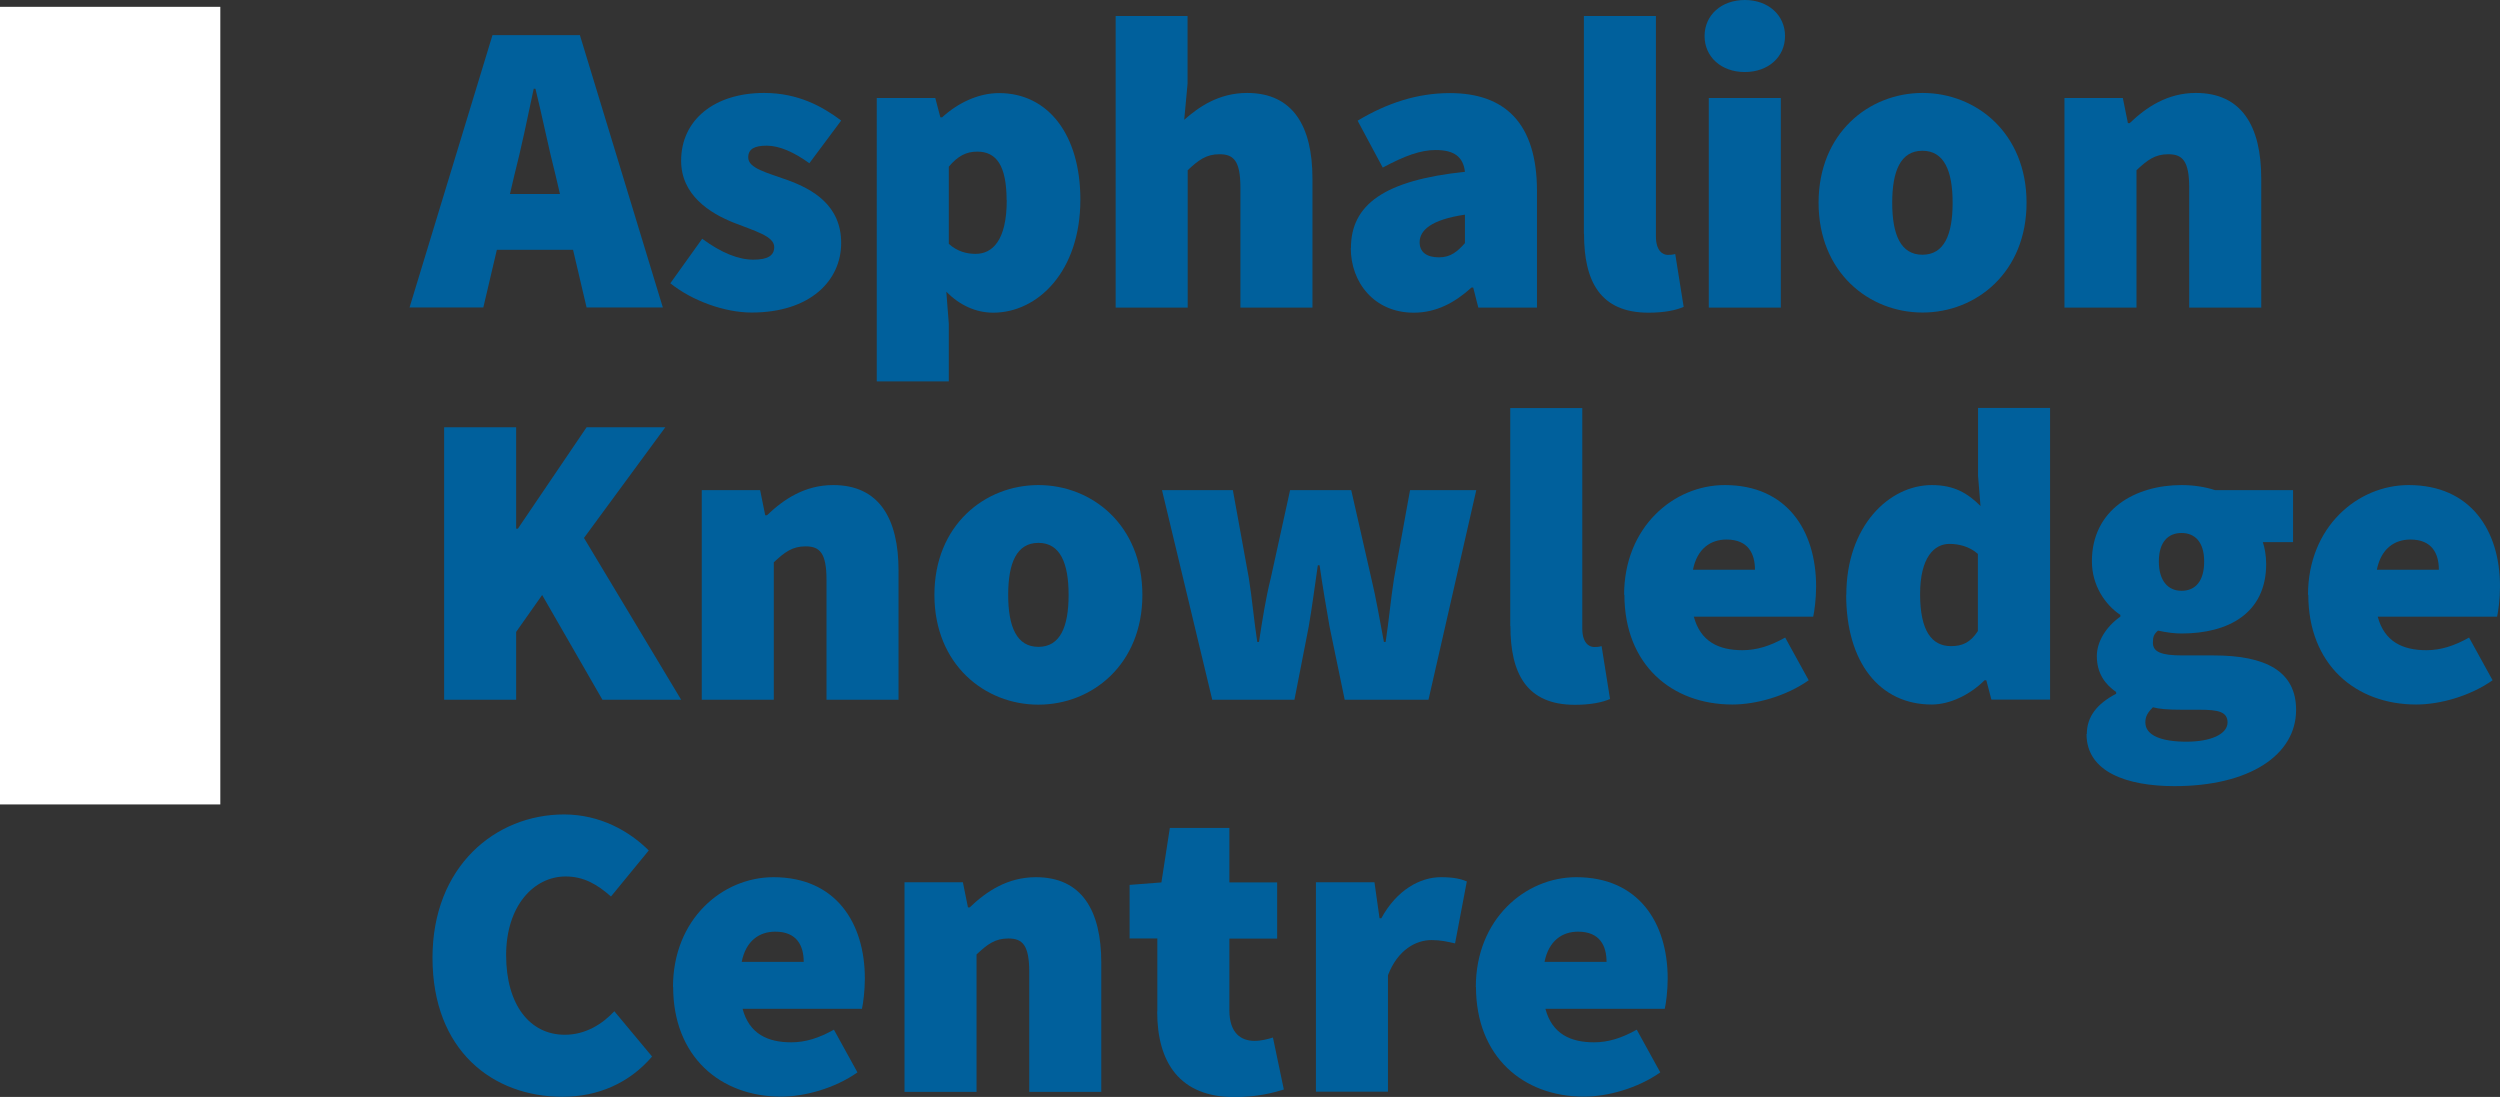 <svg xmlns="http://www.w3.org/2000/svg" id="Capa_1" data-name="Capa 1" viewBox="0 0 172.14 75.53"><rect x="0" y="0" width="172.14" height="75.53" fill="#333333" stroke="none"/><defs><style>      .cls-1 {        fill: #fff;      }      .cls-1, .cls-2 {        stroke-width: 0px;      }      .cls-2 {        fill: #00609c;      }    </style></defs><g><path class="cls-2" d="M33.93,2.42h6l5.71,18.75h-5.25l-2.14-9.12c-.46-1.79-.92-4.07-1.38-5.94h-.12c-.4,1.9-.87,4.15-1.33,5.94l-2.14,9.12h-5.08l5.71-18.75ZM32.31,13.36h9.18v3.84h-9.18v-3.84Z"></path><path class="cls-2" d="M46.16,19.5l2.19-3.06c1.33.98,2.51,1.44,3.52,1.44s1.44-.29,1.44-.87c0-.75-1.33-1.1-2.77-1.67-1.67-.66-3.64-1.91-3.64-4.27,0-2.83,2.31-4.67,5.71-4.67,2.37,0,4.04.95,5.31,1.9l-2.19,2.94c-1.04-.75-2.05-1.21-2.94-1.21-.84,0-1.27.23-1.27.81,0,.75,1.27,1.04,2.71,1.56,1.73.63,3.69,1.73,3.69,4.33s-2.14,4.79-6.17,4.79c-1.85,0-4.1-.81-5.6-2.02Z"></path><path class="cls-2" d="M60.36,6.75h4.04l.35,1.33h.12c1.07-.98,2.48-1.67,3.92-1.67,3.4,0,5.6,2.89,5.6,7.33,0,4.96-2.94,7.79-6,7.79-1.21,0-2.31-.52-3.23-1.44l.17,2.19v3.98h-4.96V6.75ZM69.31,13.79c0-2.37-.69-3.35-2.02-3.35-.75,0-1.33.29-1.96,1.04v5.31c.58.52,1.21.69,1.85.69,1.15,0,2.14-.92,2.14-3.69Z"></path><path class="cls-2" d="M76.81,1.1h4.96v4.67l-.23,2.48c.98-.87,2.37-1.85,4.33-1.85,3.17,0,4.5,2.31,4.5,5.89v8.89h-4.96v-8.25c0-1.85-.46-2.31-1.44-2.31-.92,0-1.44.4-2.19,1.1v9.46h-4.96V1.1Z"></path><path class="cls-2" d="M93.02,17.08c0-3,2.31-4.67,7.85-5.25-.12-1.04-.75-1.5-2.02-1.5-1.04,0-2.13.4-3.64,1.21l-1.73-3.23c2.02-1.21,4.1-1.9,6.35-1.9,3.75,0,6,2.02,6,6.75v8.02h-4.04l-.35-1.38h-.12c-1.15,1.04-2.42,1.73-3.98,1.73-2.71,0-4.33-2.08-4.33-4.44ZM100.87,16.74v-1.96c-2.37.35-3.12,1.1-3.12,1.9,0,.66.46,1.04,1.33,1.04.81,0,1.27-.4,1.79-.98Z"></path><path class="cls-2" d="M109.06,16.1V1.1h4.96v15.18c0,.98.46,1.27.81,1.27.17,0,.29,0,.52-.06l.58,3.64c-.52.23-1.33.4-2.42.4-3.35,0-4.44-2.19-4.44-5.42Z"></path><path class="cls-2" d="M117.37,2.48C117.37,1.04,118.53,0,120.14,0s2.77,1.04,2.77,2.48-1.15,2.48-2.77,2.48-2.77-1.04-2.77-2.48ZM117.66,6.75h4.96v14.43h-4.96V6.75Z"></path><path class="cls-2" d="M125.22,13.96c0-4.79,3.46-7.56,7.16-7.56s7.16,2.77,7.16,7.56-3.46,7.56-7.16,7.56-7.16-2.77-7.16-7.56ZM134.45,13.96c0-2.19-.58-3.58-2.08-3.58s-2.08,1.39-2.08,3.58.58,3.58,2.08,3.58,2.08-1.38,2.08-3.58Z"></path><path class="cls-2" d="M142.13,6.75h4.04l.35,1.73h.12c1.15-1.1,2.6-2.08,4.56-2.08,3.17,0,4.5,2.31,4.5,5.89v8.89h-4.96v-8.25c0-1.85-.46-2.31-1.44-2.31-.92,0-1.44.4-2.19,1.1v9.46h-4.96V6.75Z"></path><path class="cls-2" d="M30.58,29.42h4.96v6.98h.12l4.73-6.98h5.42l-5.6,7.62,6.69,11.14h-5.42l-4.15-7.21-1.79,2.54v4.67h-4.96v-18.75Z"></path><path class="cls-2" d="M48.3,33.75h4.04l.35,1.73h.12c1.15-1.1,2.6-2.08,4.56-2.08,3.17,0,4.5,2.31,4.5,5.89v8.89h-4.96v-8.25c0-1.85-.46-2.31-1.44-2.31-.92,0-1.44.4-2.19,1.1v9.46h-4.96v-14.43Z"></path><path class="cls-2" d="M64.34,40.96c0-4.79,3.46-7.56,7.16-7.56s7.16,2.77,7.16,7.56-3.46,7.56-7.16,7.56-7.16-2.77-7.16-7.56ZM73.58,40.96c0-2.19-.58-3.58-2.08-3.58s-2.08,1.39-2.08,3.58.58,3.58,2.08,3.58,2.08-1.38,2.08-3.58Z"></path><path class="cls-2" d="M79.98,33.75h4.91l1.1,6.06c.23,1.44.35,2.89.58,4.39h.12c.23-1.5.46-3,.81-4.39l1.33-6.06h4.21l1.38,6.06c.35,1.44.58,2.89.87,4.39h.12c.23-1.5.35-2.94.58-4.39l1.1-6.06h4.56l-3.29,14.43h-5.77l-1.04-5.02c-.23-1.33-.46-2.65-.69-4.24h-.12c-.23,1.59-.4,2.92-.63,4.24l-.98,5.02h-5.66l-3.46-14.43Z"></path><path class="cls-2" d="M103.99,43.1v-15h4.96v15.18c0,.98.46,1.27.81,1.27.17,0,.29,0,.52-.06l.58,3.64c-.52.23-1.33.4-2.42.4-3.35,0-4.44-2.19-4.44-5.42Z"></path><path class="cls-2" d="M111.83,40.96c0-4.67,3.41-7.56,6.93-7.56,4.27,0,6.29,3.12,6.29,6.98,0,.87-.12,1.73-.2,2.08h-8.22c.46,1.73,1.73,2.31,3.35,2.31.98,0,1.91-.29,2.94-.87l1.62,2.94c-1.56,1.1-3.64,1.67-5.25,1.67-4.21,0-7.44-2.77-7.44-7.56ZM120.84,39.23c0-1.1-.46-2.08-1.96-2.08-1.1,0-2.02.63-2.31,2.08h4.27Z"></path><path class="cls-2" d="M127.13,40.96c0-4.73,2.94-7.56,5.89-7.56,1.56,0,2.48.58,3.35,1.44l-.17-2.08v-4.67h4.96v20.08h-4.04l-.35-1.33h-.12c-.98.98-2.37,1.67-3.64,1.67-3.58,0-5.89-2.89-5.89-7.56ZM136.19,43.45v-5.31c-.58-.52-1.33-.69-1.96-.69-1.04,0-2.02.92-2.02,3.46s.81,3.58,2.13,3.58c.75,0,1.33-.23,1.85-1.04Z"></path><path class="cls-2" d="M143.69,50.54c0-1.18.69-2.08,2.02-2.77v-.12c-.75-.52-1.33-1.27-1.33-2.48,0-.98.63-2.02,1.62-2.71v-.12c-1.04-.69-1.96-2.02-1.96-3.69,0-3.58,3-5.25,6.17-5.25.81,0,1.62.12,2.31.35h5.37v3.58h-2.08c.12.35.23.92.23,1.5,0,3.4-2.6,4.79-5.83,4.79-.46,0-.98-.06-1.62-.2-.29.26-.35.43-.35.84,0,.63.58.87,2.02.87h2.16c3.61,0,5.68,1.1,5.68,3.75,0,3.12-3.23,5.25-8.37,5.25-3.29,0-6.06-.98-6.06-3.58ZM153.38,49.74c0-.75-.69-.87-1.93-.87h-1.13c-1.15,0-1.67-.06-2.08-.17-.35.35-.52.63-.52,1.04,0,.92,1.15,1.33,2.83,1.33s2.83-.52,2.83-1.33ZM151.77,38.66c0-1.33-.63-1.96-1.56-1.96s-1.56.63-1.56,1.96.63,2.02,1.56,2.02,1.56-.63,1.56-2.02Z"></path><path class="cls-2" d="M158.92,40.96c0-4.67,3.41-7.56,6.93-7.56,4.27,0,6.29,3.12,6.29,6.98,0,.87-.12,1.73-.2,2.08h-8.22c.46,1.73,1.73,2.31,3.35,2.31.98,0,1.91-.29,2.94-.87l1.62,2.94c-1.56,1.1-3.64,1.67-5.25,1.67-4.21,0-7.44-2.77-7.44-7.56ZM167.93,39.23c0-1.1-.46-2.08-1.96-2.08-1.1,0-2.02.63-2.31,2.08h4.27Z"></path><path class="cls-2" d="M29.78,65.95c0-6.29,4.33-9.87,9.06-9.87,2.48,0,4.5,1.15,5.83,2.48l-2.6,3.17c-.92-.81-1.85-1.38-3.12-1.38-2.19,0-4.1,2.02-4.1,5.42s1.62,5.48,4.04,5.48c1.44,0,2.6-.75,3.41-1.62l2.6,3.12c-1.59,1.85-3.75,2.77-6.17,2.77-4.79,0-8.95-3.17-8.95-9.58Z"></path><path class="cls-2" d="M46.34,67.96c0-4.67,3.4-7.56,6.92-7.56,4.27,0,6.29,3.12,6.29,6.98,0,.87-.12,1.73-.2,2.08h-8.22c.46,1.73,1.73,2.31,3.35,2.31.98,0,1.9-.29,2.94-.87l1.62,2.94c-1.56,1.1-3.64,1.67-5.25,1.67-4.21,0-7.44-2.77-7.44-7.56ZM55.34,66.23c0-1.1-.46-2.08-1.96-2.08-1.1,0-2.02.63-2.31,2.08h4.27Z"></path><path class="cls-2" d="M62.26,60.75h4.04l.35,1.73h.12c1.15-1.1,2.6-2.08,4.56-2.08,3.17,0,4.5,2.31,4.5,5.89v8.89h-4.96v-8.25c0-1.85-.46-2.31-1.44-2.31-.92,0-1.44.4-2.19,1.1v9.46h-4.96v-14.43Z"></path><path class="cls-2" d="M79.69,69.64v-5.02h-1.91v-3.69l2.19-.17.58-3.75h4.1v3.75h3.29v3.87h-3.29v4.93c0,1.59.81,2.11,1.73,2.11.46,0,.92-.12,1.27-.23l.75,3.58c-.75.23-1.82.52-3.41.52-3.75,0-5.31-2.37-5.31-5.89Z"></path><path class="cls-2" d="M90.6,60.75h4.04l.35,2.48h.12c1.07-1.96,2.68-2.83,4.1-2.83.89,0,1.38.12,1.79.29l-.81,4.27c-.52-.12-.98-.23-1.62-.23-1.04,0-2.31.63-3,2.42v8.02h-4.96v-14.43Z"></path><path class="cls-2" d="M101.62,67.96c0-4.67,3.4-7.56,6.92-7.56,4.27,0,6.29,3.12,6.29,6.98,0,.87-.12,1.73-.2,2.08h-8.22c.46,1.73,1.73,2.31,3.35,2.31.98,0,1.9-.29,2.94-.87l1.62,2.94c-1.56,1.1-3.64,1.67-5.25,1.67-4.21,0-7.44-2.77-7.44-7.56ZM110.62,66.23c0-1.1-.46-2.08-1.96-2.08-1.1,0-2.02.63-2.31,2.08h4.27Z"></path></g><rect class="cls-1" x="-19.88" y="20.34" width="54.92" height="15.17" transform="translate(-20.34 35.51) rotate(-90)"></rect></svg>